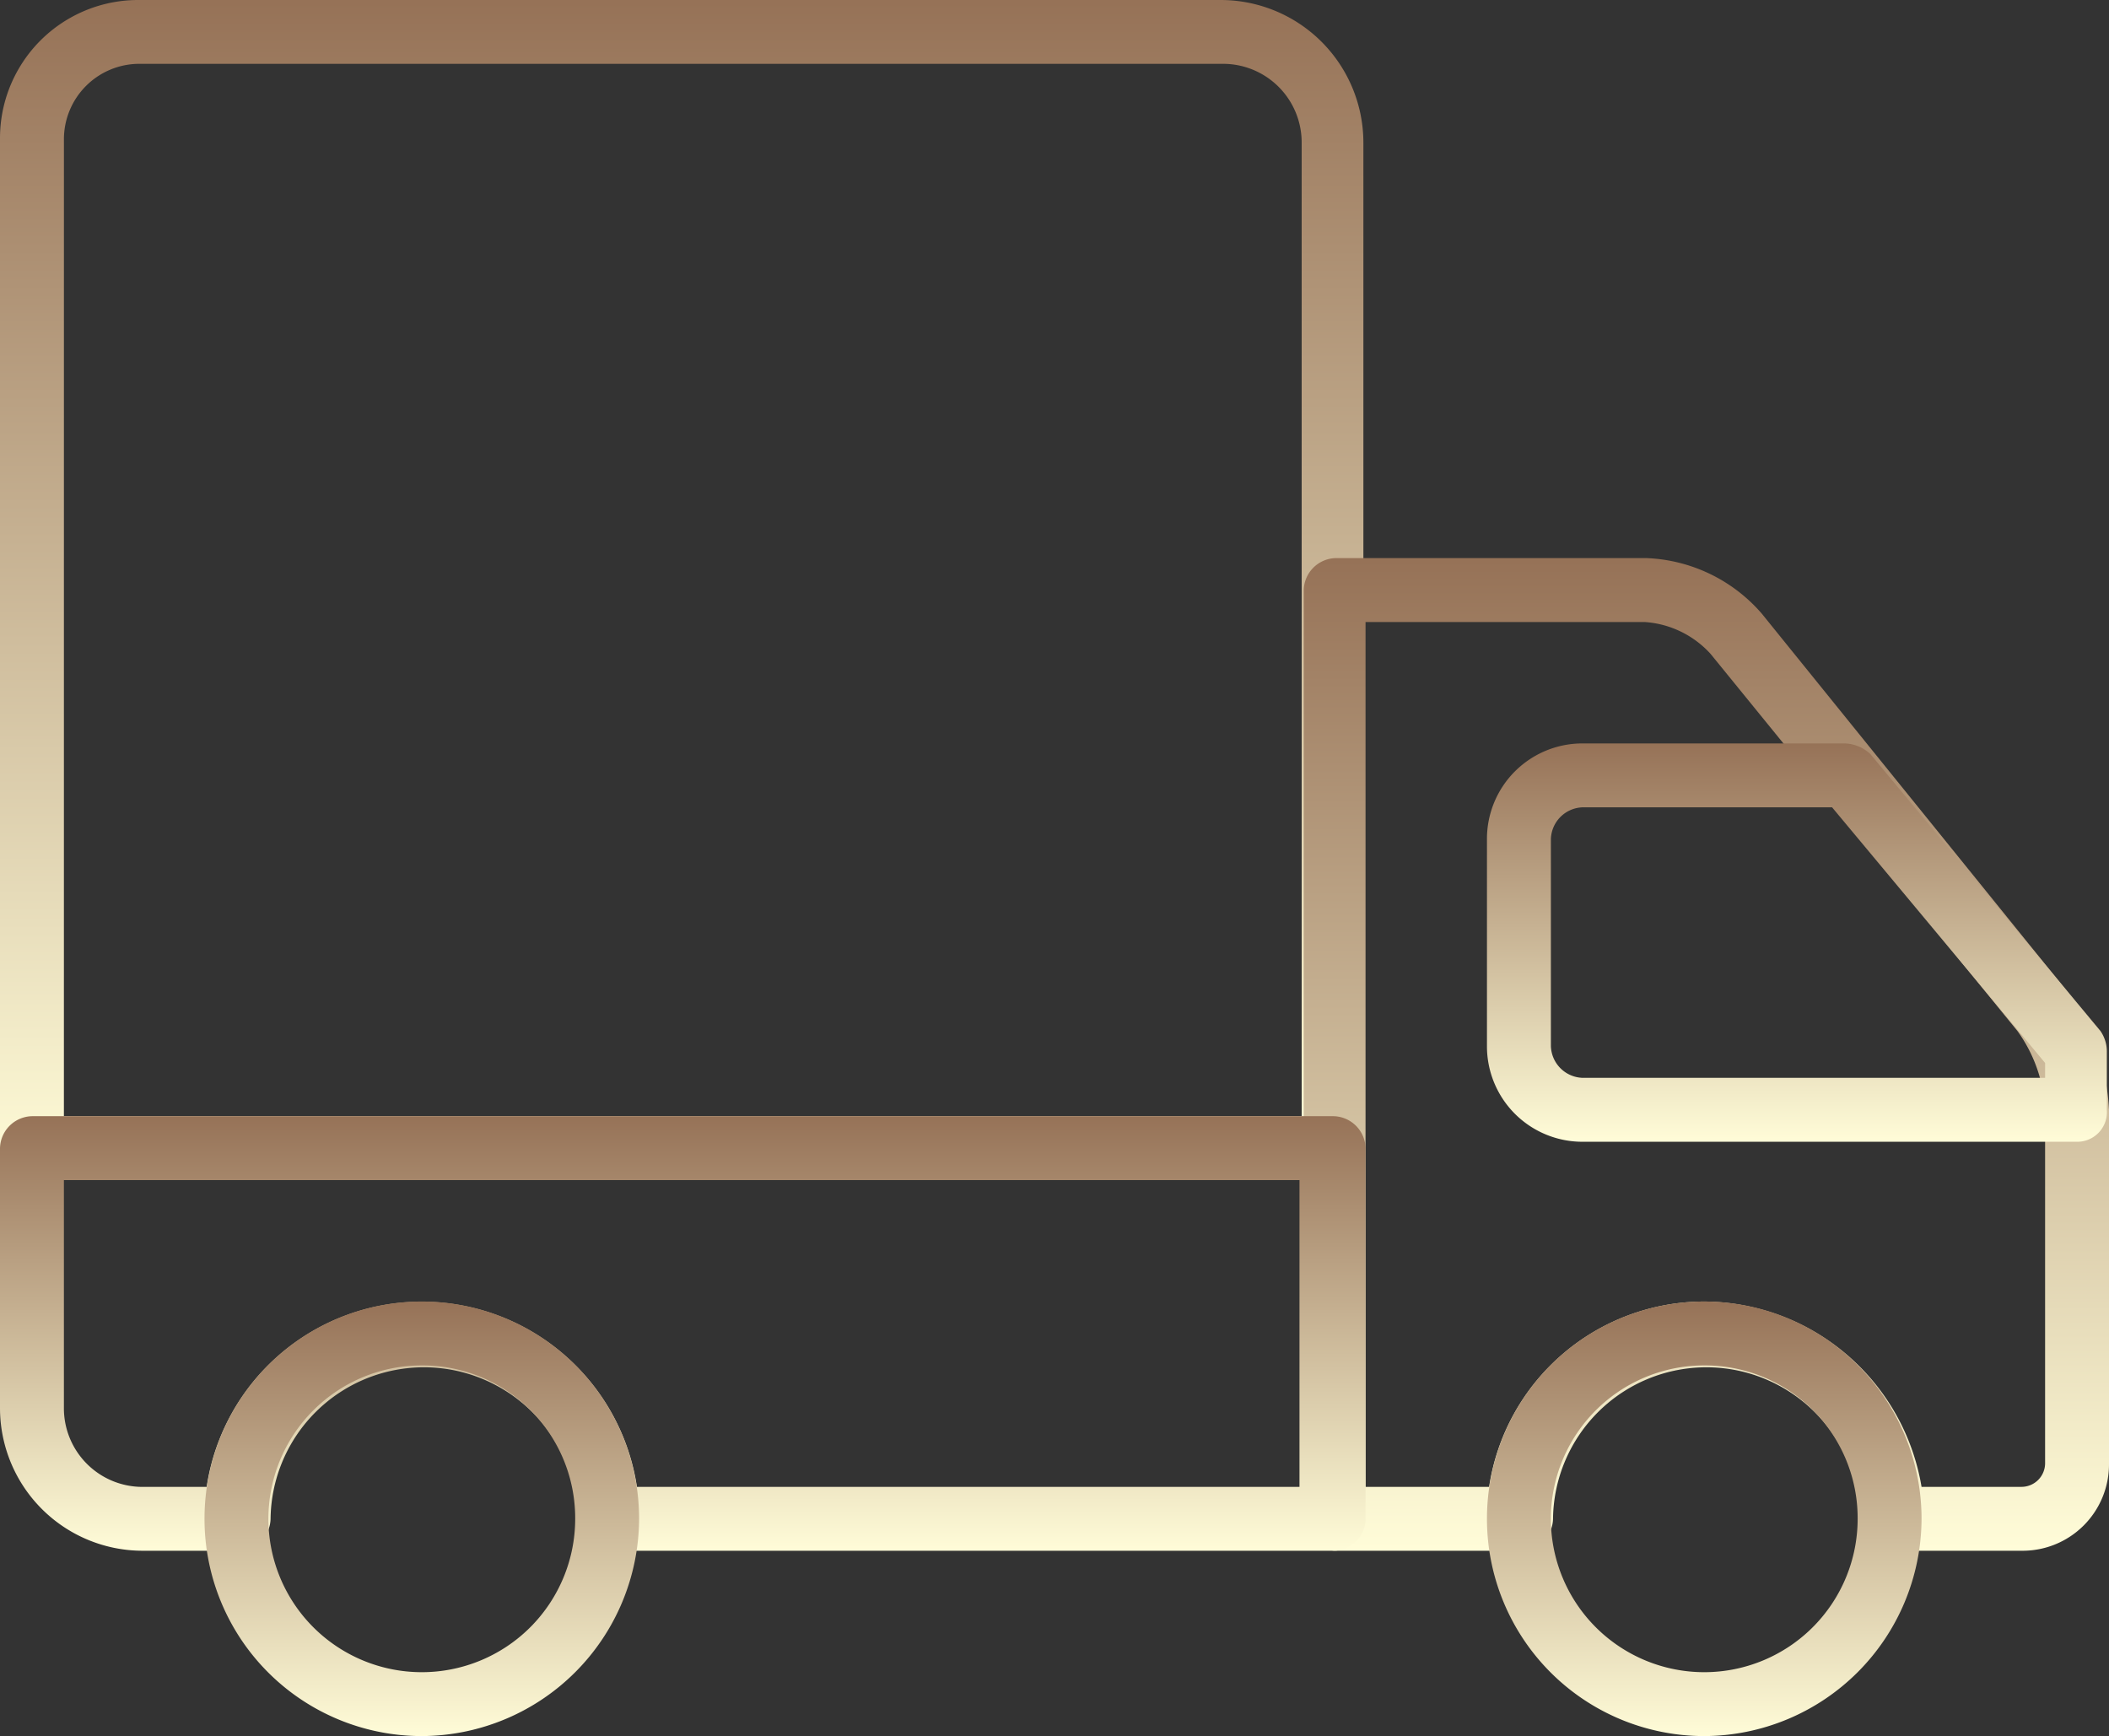 <?xml version="1.0" encoding="UTF-8"?> <svg xmlns="http://www.w3.org/2000/svg" xmlns:xlink="http://www.w3.org/1999/xlink" width="90.895" height="74.828" viewBox="0 0 90.895 74.828"><rect x="0" y="0" width="90.895" height="74.828" fill="#333333" stroke="none"/> <defs> <linearGradient id="linear-gradient" x1="0.5" x2="0.5" y2="1" gradientUnits="objectBoundingBox"> <stop offset="0" stop-color="#967257"></stop> <stop offset="1" stop-color="#fffcd8"></stop> </linearGradient> </defs> <g id="_x34_7.-Delivery-car" transform="translate(-0.5 -9.5)"> <path id="Path_36863" data-name="Path 36863" d="M57.975,60.365H1.877A1.412,1.412,0,0,1,.5,58.987V15.468A5.956,5.956,0,0,1,6.468,9.5H53.109a6.152,6.152,0,0,1,6.151,6.151V58.9A1.307,1.307,0,0,1,57.975,60.365ZM3.254,57.61H56.6V15.651a3.389,3.389,0,0,0-3.4-3.4H6.468a3.253,3.253,0,0,0-3.213,3.213Z" fill="url(#linear-gradient)"></path> <path id="Path_36864" data-name="Path 36864" d="M92.641,78.485h-5.6a1.412,1.412,0,0,1-1.377-1.377,6.611,6.611,0,0,0-13.221,0,1.412,1.412,0,0,1-1.377,1.377H63.077A1.412,1.412,0,0,1,61.7,77.108V37.077A1.412,1.412,0,0,1,63.077,35.7h13.4a6.927,6.927,0,0,1,4.958,2.387L94.569,54.338a9.447,9.447,0,0,1,1.836,5.142V74.721A3.723,3.723,0,0,1,92.641,78.485Zm-4.223-1.377Zm-.092-1.377h4.315a1.019,1.019,0,0,0,1.01-1.01V59.48a6.325,6.325,0,0,0-1.194-3.4L79.236,39.832a4.212,4.212,0,0,0-2.846-1.377H64.363V75.731h5.325a9.393,9.393,0,0,1,9.273-7.988A9.56,9.56,0,0,1,88.326,75.731Z" transform="translate(-5.01 -2.145)" fill="url(#linear-gradient)"></path> <path id="Path_36865" data-name="Path 36865" d="M95.732,61.569h-21.3A4.114,4.114,0,0,1,70.3,57.437V48.532A4.114,4.114,0,0,1,74.432,44.4H85.725a1.694,1.694,0,0,1,1.1.459l9.916,11.936a1.551,1.551,0,0,1,.275.918v2.479A1.277,1.277,0,0,1,95.732,61.569Zm-21.3-14.415a1.412,1.412,0,0,0-1.377,1.377v8.906a1.412,1.412,0,0,0,1.377,1.377H94.355v-.643L85.174,47.154Z" transform="translate(-5.714 -2.857)" fill="url(#linear-gradient)"></path> <path id="Path_36866" data-name="Path 36866" d="M57.975,80.63H26.759a1.412,1.412,0,0,1-1.377-1.377,6.611,6.611,0,0,0-13.221,0,1.412,1.412,0,0,1-1.377,1.377H6.651A6.152,6.152,0,0,1,.5,74.478v-11.2A1.412,1.412,0,0,1,1.877,61.9h56.1a1.412,1.412,0,0,1,1.377,1.377V79.345A1.4,1.4,0,0,1,57.975,80.63ZM27.952,77.876H56.506V64.654H3.254v9.824a3.389,3.389,0,0,0,3.4,3.4H9.406a9.377,9.377,0,0,1,18.546,0Z" transform="translate(0 -4.29)" fill="url(#linear-gradient)"></path> <path id="Path_36867" data-name="Path 36867" d="M19.465,89.33a9.365,9.365,0,1,1,9.365-9.365A9.4,9.4,0,0,1,19.465,89.33Zm0-15.976a6.611,6.611,0,1,0,6.611,6.611A6.583,6.583,0,0,0,19.465,73.354Z" transform="translate(-0.786 -5.002)" fill="url(#linear-gradient)"></path> <path id="Path_36868" data-name="Path 36868" d="M79.665,89.33a9.365,9.365,0,1,1,9.365-9.365A9.4,9.4,0,0,1,79.665,89.33Zm0-15.976a6.611,6.611,0,1,0,6.611,6.611A6.583,6.583,0,0,0,79.665,73.354Z" transform="translate(-5.714 -5.002)" fill="url(#linear-gradient)"></path> </g> </svg> 